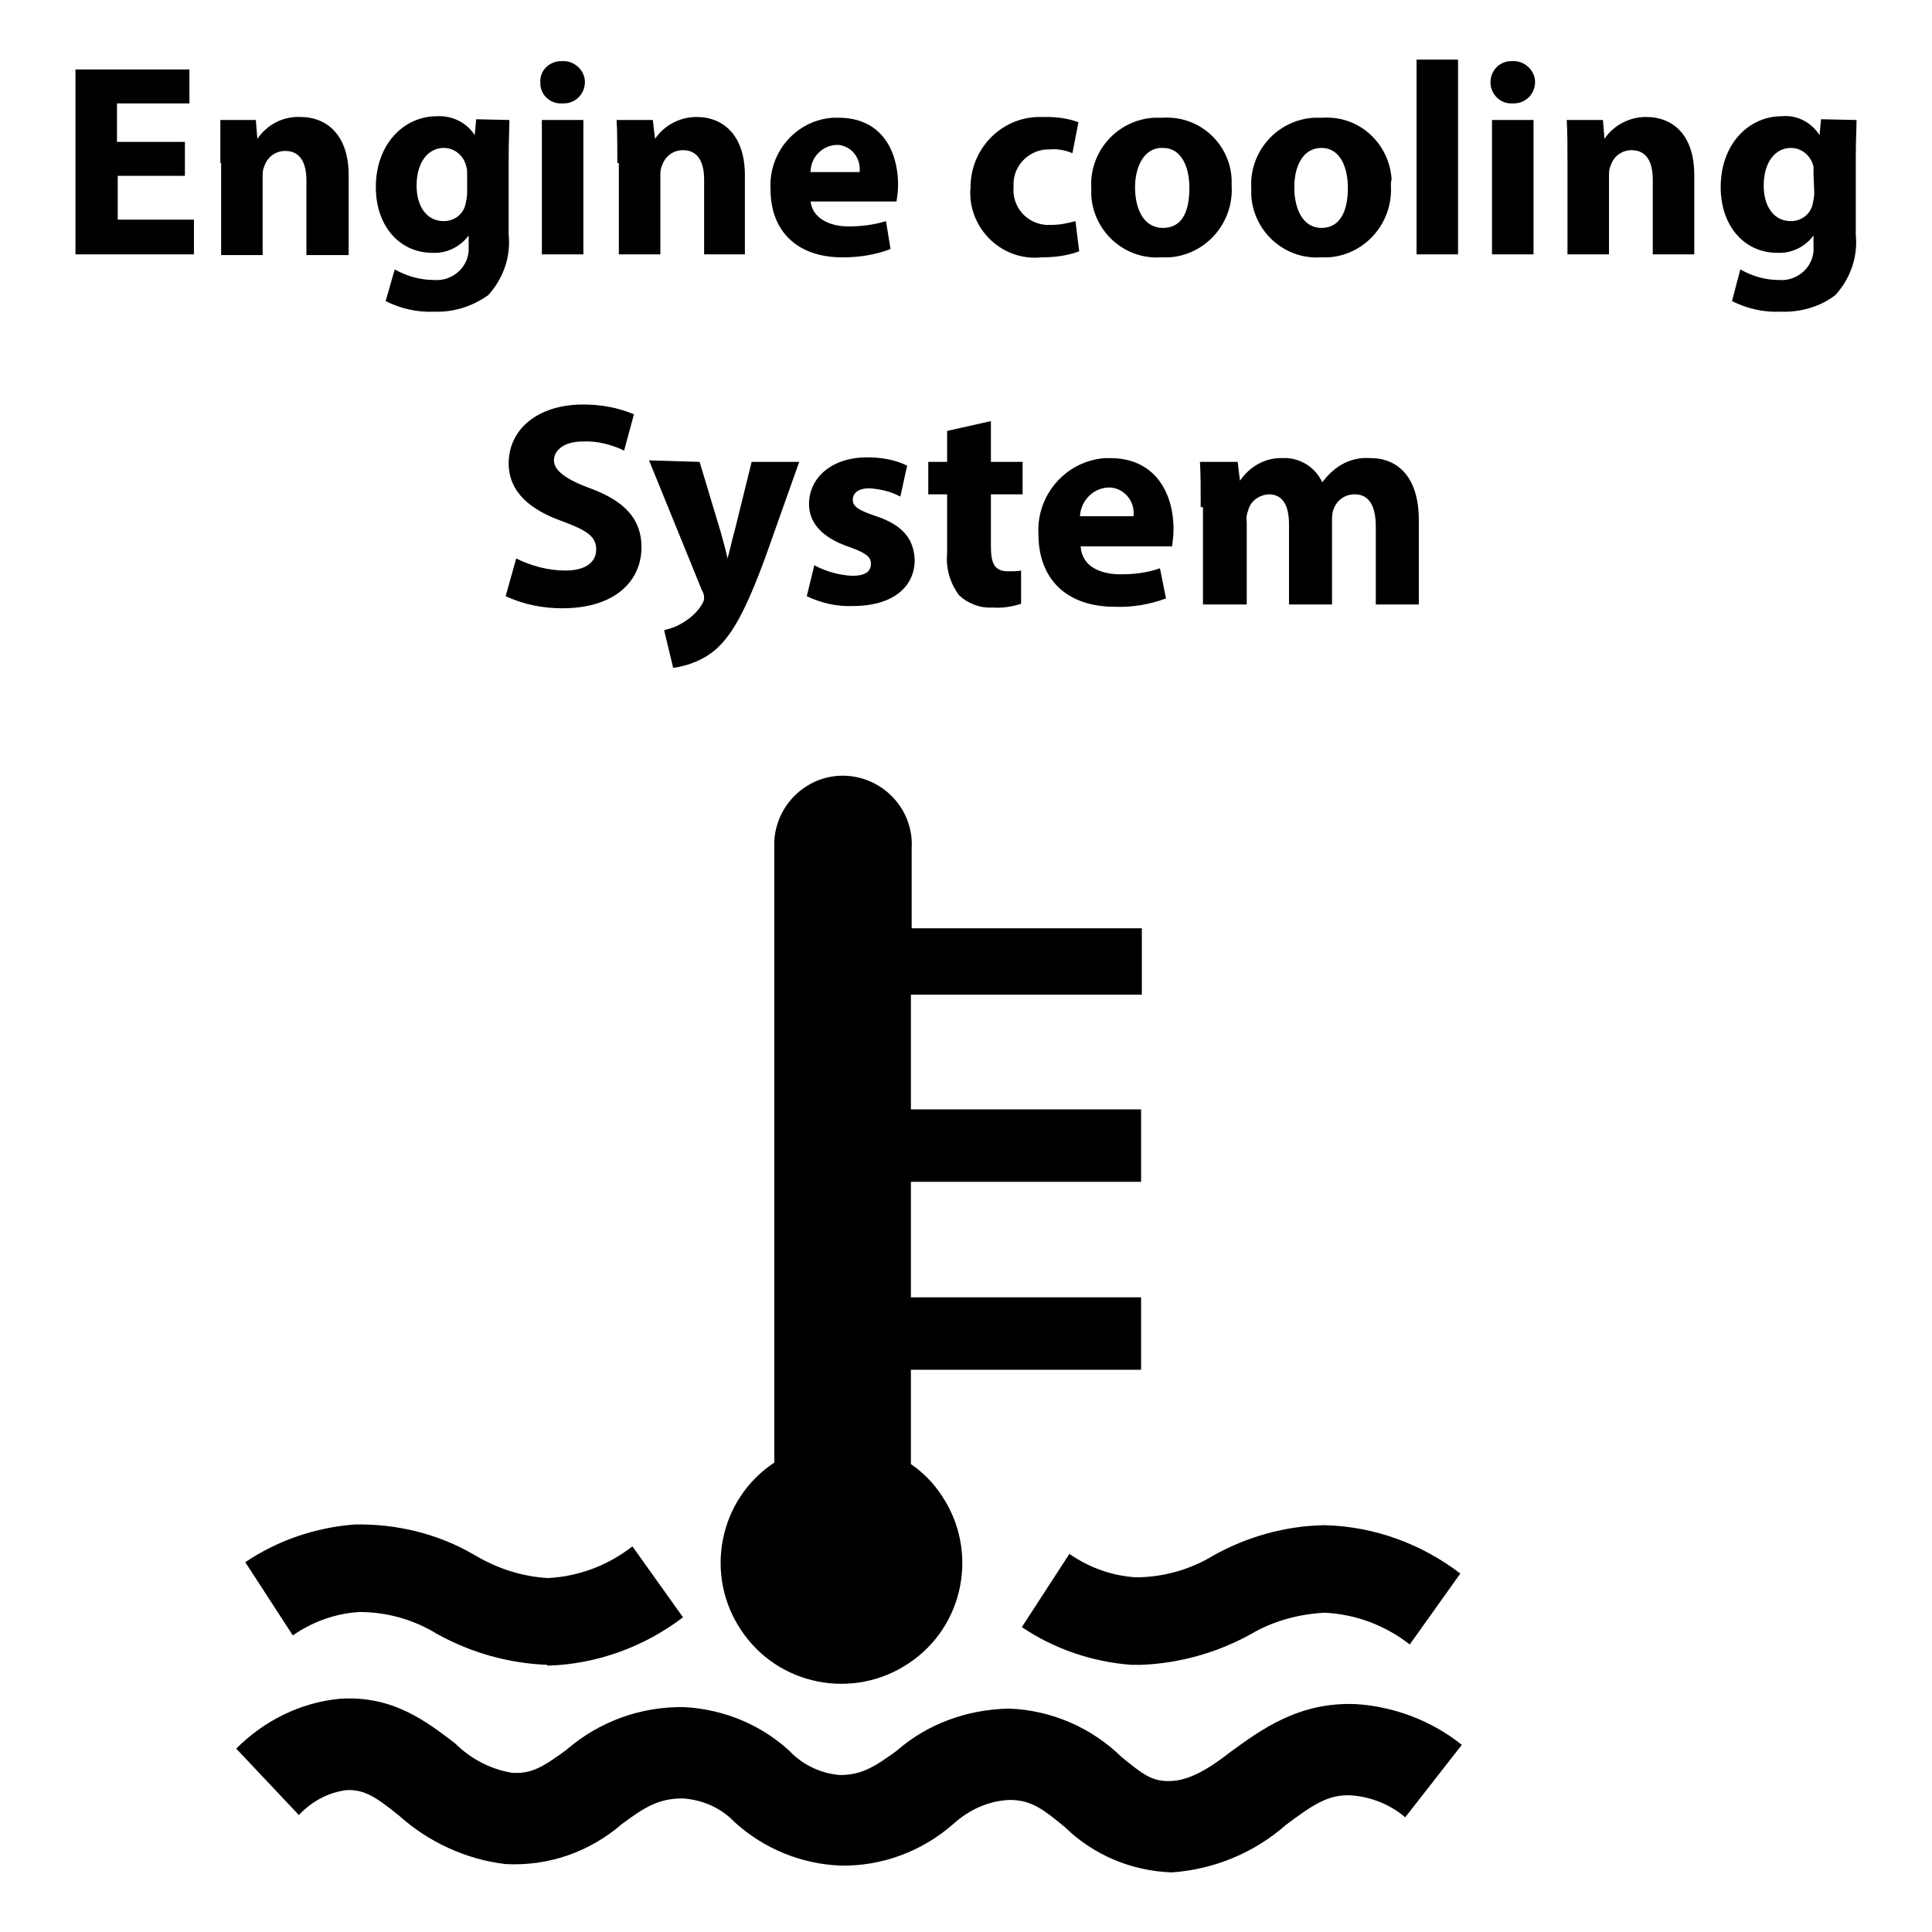 <?xml version="1.0" encoding="utf-8"?>
<!-- Svg Vector Icons : http://www.onlinewebfonts.com/icon -->
<!DOCTYPE svg PUBLIC "-//W3C//DTD SVG 1.1//EN" "http://www.w3.org/Graphics/SVG/1.1/DTD/svg11.dtd">
<svg version="1.1" xmlns="http://www.w3.org/2000/svg" xmlns:xlink="http://www.w3.org/1999/xlink" x="0px" y="0px" viewBox="0 0 256 256" enable-background="new 0 0 256 256" xml:space="preserve">
<g> <path fill="#000000" d="M151.3,131.8v-8.8h-30.5v-10.6c0.3-5-3.6-9.3-8.6-9.6c-5-0.3-9.3,3.6-9.6,8.6c0,0.3,0,0.6,0,1v80.8 c0,0.2,0,0.4,0,0.6c-7.4,4.9-9.3,14.9-4.4,22.2c4.9,7.4,14.9,9.3,22.2,4.4c7.4-4.9,9.3-14.9,4.4-22.2c-1.1-1.7-2.5-3.1-4.1-4.2 v-12.5h30.5v-9.6h-30.5v-15.3h30.5V147h-30.5v-15.2H151.3z M72.5,220.6c-5.1-0.2-10.1-1.6-14.6-4.1c-3.1-1.9-6.6-2.9-10.3-2.9 c-3.2,0.2-6.2,1.3-8.8,3.1l-6.3-9.7c4.3-2.9,9.3-4.6,14.5-5c5.5-0.1,11,1.2,15.8,4c3,1.8,6.3,2.9,9.8,3.1c4.1-0.2,8-1.7,11.2-4.2 l6.7,9.4c-5.1,3.9-11.4,6.2-17.8,6.4H72.5z M151.2,220.6h-1.3c-5.2-0.4-10.2-2.1-14.5-5l6.3-9.7c2.6,1.8,5.6,2.9,8.8,3.1 c3.6,0,7.2-1,10.3-2.9c4.5-2.5,9.5-3.9,14.6-4h0.3c6.5,0.2,12.7,2.5,17.8,6.4l-6.7,9.4c-3.2-2.5-7.1-4-11.2-4.2h-0.2 c-3.4,0.2-6.7,1.1-9.6,2.8C161.3,219,156.3,220.4,151.2,220.6z M35.7,236.1c2.6-2.8,6.2-4.5,9.9-5c9.1-0.6,12.3,9,21.9,9.8 c9.6,0.7,12.4-9.1,23.1-8.7c9.8,0.4,11.1,8.7,20.7,9c10.2,0.2,12.4-8.9,22.4-8.8c9.9,0.1,11.9,9.8,21.6,9.6 c9.9-0.2,13.7-10.7,24.1-10.2c3.8,0.3,7.5,1.7,10.5,4.2"/> <path fill="#000000" d="M155.2,248.1c-5.3-0.2-10.3-2.3-14.1-6c-2.8-2.3-4.4-3.6-7.3-3.6c-2.8,0.1-5.4,1.3-7.5,3.2 c-4.1,3.6-9.4,5.6-14.9,5.5c-5.2-0.2-10.1-2.2-14-5.7c-1.8-1.9-4.2-3-6.9-3.2c-3.2,0-5,1.1-8.1,3.4c-4.3,3.7-9.7,5.6-15.4,5.3 c-5.2-0.6-10.2-2.9-14.1-6.4c-3.1-2.5-4.6-3.5-7-3.4c-2.4,0.3-4.6,1.5-6.3,3.3l-8.3-8.8c3.7-3.7,8.5-6.1,13.7-6.6 c7.1-0.5,11.6,3.1,15.3,5.9c2,2,4.6,3.4,7.5,3.9c2.6,0.2,4.2-0.8,7.2-3c4.4-3.8,9.9-5.8,15.7-5.7c5.2,0.3,10.1,2.3,13.9,5.8 c1.8,1.9,4.2,3,6.7,3.2c2.9,0,4.6-1.1,7.5-3.2c4.1-3.6,9.4-5.5,14.9-5.6c5.6,0.2,10.9,2.5,14.9,6.4c2.8,2.3,4.1,3.3,6.5,3.2 s4.8-1.4,8-3.9c4-2.9,9-6.6,16.5-6.3c5.1,0.3,10.1,2.2,14.1,5.4l-7.5,9.6c-2-1.7-4.5-2.7-7.1-2.9c-3.1-0.2-5.2,1.3-8.7,3.9 c-4.2,3.7-9.5,5.9-15.1,6.3H155.2z M24.6,23.3h-9v5.8h10.1v4.6H10V9.2h15.1v4.5h-9.6v5.1h9V23.3z M29.2,21.6v-5.7h4.7l0.2,2.5 c1.3-1.9,3.4-3,5.7-2.9c3.6,0,6.4,2.5,6.4,7.7v10.6h-5.6v-9.9c0-2.3-0.8-3.9-2.8-3.9c-1.3,0-2.4,0.8-2.8,2.1 c-0.2,0.4-0.2,0.9-0.2,1.4v10.3h-5.5V21.6z M67.5,15.9c0,1.1-0.1,2.5-0.1,5.3v9.9c0.3,2.9-0.7,5.8-2.7,8c-2.1,1.5-4.6,2.3-7.2,2.2 c-2.2,0.1-4.4-0.4-6.4-1.4l1.2-4.2c1.6,0.9,3.4,1.4,5.2,1.4c2.3,0.2,4.4-1.5,4.6-3.8c0-0.3,0-0.6,0-0.9v-1.2 c-1.1,1.5-2.9,2.4-4.8,2.3c-4.4,0-7.5-3.6-7.5-8.7c0-5.7,3.7-9.4,8.1-9.4c2-0.1,3.9,0.8,5,2.5l0.2-2.1L67.5,15.9z M61.9,23.1 c0-0.3,0-0.7-0.1-1c-0.3-1.4-1.5-2.5-3-2.5c-2,0-3.6,1.8-3.6,5c0,2.7,1.3,4.7,3.6,4.7c1.4,0,2.6-0.9,2.9-2.3c0.1-0.5,0.2-1,0.2-1.5 V23.1z M77.5,10.9c0,1.5-1.2,2.8-2.8,2.8c-0.1,0-0.1,0-0.2,0c-1.5,0.1-2.8-1-2.9-2.5c0-0.1,0-0.2,0-0.3c-0.1-1.5,1.1-2.7,2.6-2.8 c0.1,0,0.2,0,0.3,0c1.5-0.1,2.9,1.1,3,2.6C77.5,10.8,77.5,10.9,77.5,10.9z M71.8,33.7V15.9h5.5v17.8H71.8z M81.8,21.6 c0-2.2,0-4.1-0.1-5.7h4.8l0.3,2.5c1.2-1.8,3.3-2.9,5.5-2.9c3.6,0,6.4,2.5,6.4,7.7v10.5h-5.4v-9.9c0-2.3-0.8-3.9-2.8-3.9 c-1.3,0-2.4,0.8-2.8,2.1c-0.2,0.4-0.2,0.9-0.2,1.4v10.3h-5.5V21.6z M107.4,26.6c0.2,2.3,2.5,3.4,5,3.4c1.7,0,3.4-0.2,5-0.7L118,33 c-2.1,0.8-4.2,1.1-6.4,1.1c-6,0-9.5-3.5-9.5-9c-0.3-4.9,3.4-9.2,8.3-9.5c0.2,0,0.4,0,0.7,0c5.8,0,7.9,4.5,7.9,8.9 c0,0.7-0.1,1.5-0.2,2.2H107.4z M113.9,22.8c0.2-1.8-1-3.4-2.8-3.6c-0.1,0-0.2,0-0.3,0c-1.9,0.1-3.4,1.7-3.4,3.6H113.9z M143,33.3 c-1.6,0.6-3.3,0.8-5,0.8c-4.7,0.5-8.9-3-9.4-7.7c0-0.5-0.1-0.9,0-1.4c-0.1-5.1,3.9-9.4,9-9.5c0.4,0,0.8,0,1.1,0 c1.4,0,2.9,0.2,4.2,0.7l-0.8,4.1c-0.9-0.4-2-0.6-3-0.5c-2.5-0.1-4.7,1.9-4.8,4.4c0,0.2,0,0.4,0,0.6c-0.2,2.6,1.7,4.8,4.3,5 c0.2,0,0.4,0,0.7,0c1.1,0,2.1-0.2,3.2-0.5L143,33.3z M163.2,24.6c0.3,4.9-3.4,9.2-8.3,9.5c-0.4,0-0.7,0-1.1,0 c-4.8,0.3-8.9-3.4-9.2-8.2c0-0.3,0-0.6,0-0.9c-0.3-4.9,3.4-9.1,8.3-9.4c0.4,0,0.8,0,1.2,0c4.8-0.3,8.9,3.4,9.1,8.2 C163.2,24,163.2,24.3,163.2,24.6z M150.4,24.8c0,3,1.2,5.4,3.7,5.4c2.5,0,3.5-2.1,3.5-5.3c0-2.7-1-5.3-3.5-5.3 C151.6,19.5,150.4,22.1,150.4,24.8z M184.3,24.6c0.3,4.9-3.4,9.2-8.3,9.5c-0.3,0-0.7,0-1,0c-4.8,0.3-8.9-3.4-9.2-8.2 c0-0.3,0-0.6,0-0.9c-0.3-4.9,3.4-9.1,8.3-9.4c0.4,0,0.8,0,1.2,0c4.8-0.3,8.8,3.4,9.1,8.2C184.3,24,184.3,24.3,184.3,24.6 L184.3,24.6z M171.5,24.8c0,3,1.2,5.4,3.6,5.4c2.4,0,3.5-2.1,3.5-5.3c0-2.7-1-5.3-3.5-5.3S171.5,22.1,171.5,24.8z M187.7,7.9h5.5 v25.8h-5.5V7.9z M203.4,10.9c0,1.5-1.2,2.8-2.8,2.8c-0.1,0-0.1,0-0.2,0c-1.5,0.1-2.8-1.1-2.9-2.6c0-0.1,0-0.1,0-0.2 c0-1.5,1.1-2.7,2.6-2.8c0.1,0,0.2,0,0.3,0c1.5-0.1,2.9,1.1,3,2.6C203.4,10.8,203.4,10.9,203.4,10.9z M197.7,33.7V15.9h5.5v17.8 H197.7z M207.7,21.6c0-2.2,0-4.1-0.1-5.7h4.8l0.2,2.5c1.2-1.8,3.3-2.9,5.5-2.9c3.7,0,6.4,2.5,6.4,7.7v10.5H219v-9.9 c0-2.3-0.8-3.9-2.8-3.9c-1.3,0-2.4,0.8-2.8,2.1c-0.2,0.4-0.2,0.9-0.2,1.4v10.3h-5.5V21.6z M246,15.9c0,1.1-0.1,2.5-0.1,5.3v9.9 c0.3,2.9-0.7,5.8-2.7,8c-2.1,1.6-4.7,2.3-7.3,2.2c-2.2,0.1-4.4-0.4-6.4-1.4l1.1-4.2c1.6,0.9,3.3,1.4,5.1,1.4 c2.3,0.2,4.4-1.5,4.6-3.8c0-0.3,0-0.6,0-0.9v-1.2c-1.1,1.5-2.9,2.4-4.8,2.3c-4.4,0-7.5-3.6-7.5-8.7c0-5.7,3.7-9.4,8.1-9.4 c2-0.2,3.9,0.8,5,2.5l0.2-2.1L246,15.9z M240.3,23.1c0-0.3,0-0.7,0-1c-0.3-1.4-1.5-2.5-3-2.5c-2,0-3.6,1.8-3.6,5 c0,2.7,1.3,4.7,3.6,4.7c1.4,0,2.6-0.9,2.9-2.3c0.1-0.5,0.2-1,0.2-1.5L240.3,23.1z M68.4,74c2,1,4.3,1.6,6.5,1.6 c2.7,0,4.1-1.1,4.1-2.8c0-1.7-1.2-2.5-4.4-3.7c-4.3-1.5-7.2-3.9-7.2-7.7c0-4.4,3.7-7.8,9.9-7.8c2.3,0,4.6,0.4,6.7,1.3l-1.3,4.8 c-1.7-0.8-3.6-1.3-5.5-1.2c-2.5,0-3.8,1.2-3.8,2.5c0,1.3,1.5,2.5,4.8,3.7c4.6,1.7,6.8,4.1,6.8,7.8c0,4.4-3.4,8.1-10.5,8.1 c-2.6,0-5.1-0.5-7.5-1.6L68.4,74z M92.7,61.2l2.8,9.3c0.3,1.1,0.7,2.5,0.9,3.5c0.3-1,0.6-2.5,0.9-3.5l2.3-9.3h6.3l-4.4,12.4 C98.8,81,97,84.1,94.9,86c-1.6,1.4-3.6,2.2-5.7,2.5l-1.2-5c0.9-0.2,1.7-0.5,2.5-1c1-0.6,1.9-1.4,2.5-2.4c0.2-0.3,0.3-0.6,0.3-0.9 c0-0.3-0.1-0.7-0.3-1L86,61L92.7,61.2z M107.9,74.9c1.5,0.8,3.2,1.3,5,1.4c1.8,0,2.5-0.6,2.5-1.6c0-0.9-0.6-1.4-2.8-2.2 c-3.9-1.3-5.4-3.4-5.4-5.7c0-3.5,3-6.2,7.7-6.2c1.8,0,3.7,0.3,5.3,1.1l-0.9,4.1c-1.3-0.7-2.7-1-4.1-1.1c-1.4,0-2.2,0.6-2.2,1.5 s0.7,1.4,3.1,2.2c3.6,1.2,5,3.1,5.1,5.8c0,3.5-2.8,6.1-8.2,6.1c-2.1,0.1-4.2-0.4-6.1-1.3L107.9,74.9z M131.3,55.8v5.4h4.2v4.3h-4.2 v6.9c0,2.3,0.5,3.3,2.3,3.3c0.6,0,1.2,0,1.7-0.1v4.4c-1.2,0.4-2.5,0.6-3.8,0.5c-1.6,0.1-3.2-0.5-4.4-1.6c-1.2-1.6-1.8-3.6-1.6-5.6 v-7.8H123v-4.3h2.5v-4.1L131.3,55.8z M143.2,72.5c0.2,2.5,2.5,3.6,5.3,3.6c1.8,0,3.5-0.2,5.2-0.8l0.8,4c-2.2,0.8-4.5,1.2-6.8,1.1 c-6.4,0-10.1-3.7-10.1-9.6c-0.3-5.2,3.6-9.7,8.8-10.1c0.2,0,0.5,0,0.7,0c6.1,0,8.4,4.8,8.4,9.4c0,0.8-0.1,1.6-0.2,2.3H143.2z  M150.2,68.4c0.2-1.9-1.1-3.6-3-3.8c-0.1,0-0.2,0-0.4,0c-2,0.1-3.6,1.8-3.7,3.8H150.2z M159.1,67.2c0-2.4,0-4.4-0.1-6h5l0.3,2.5 c1.3-1.9,3.4-3.1,5.7-3c2.2-0.1,4.3,1.2,5.2,3.2c0.7-0.9,1.5-1.7,2.5-2.3c1.2-0.7,2.5-1,3.9-0.9c3.6,0,6.4,2.5,6.4,8.2v11.2h-5.7 V69.8c0-2.8-0.9-4.3-2.8-4.3c-1.3,0-2.4,0.8-2.8,2c-0.2,0.5-0.2,1-0.2,1.5v11.1h-5.7V69.5c0-2.5-0.8-4-2.7-4 c-1.3,0.1-2.4,0.9-2.7,2.1c-0.2,0.5-0.3,1-0.2,1.5v11h-5.8V67.2z"/></g>
</svg>